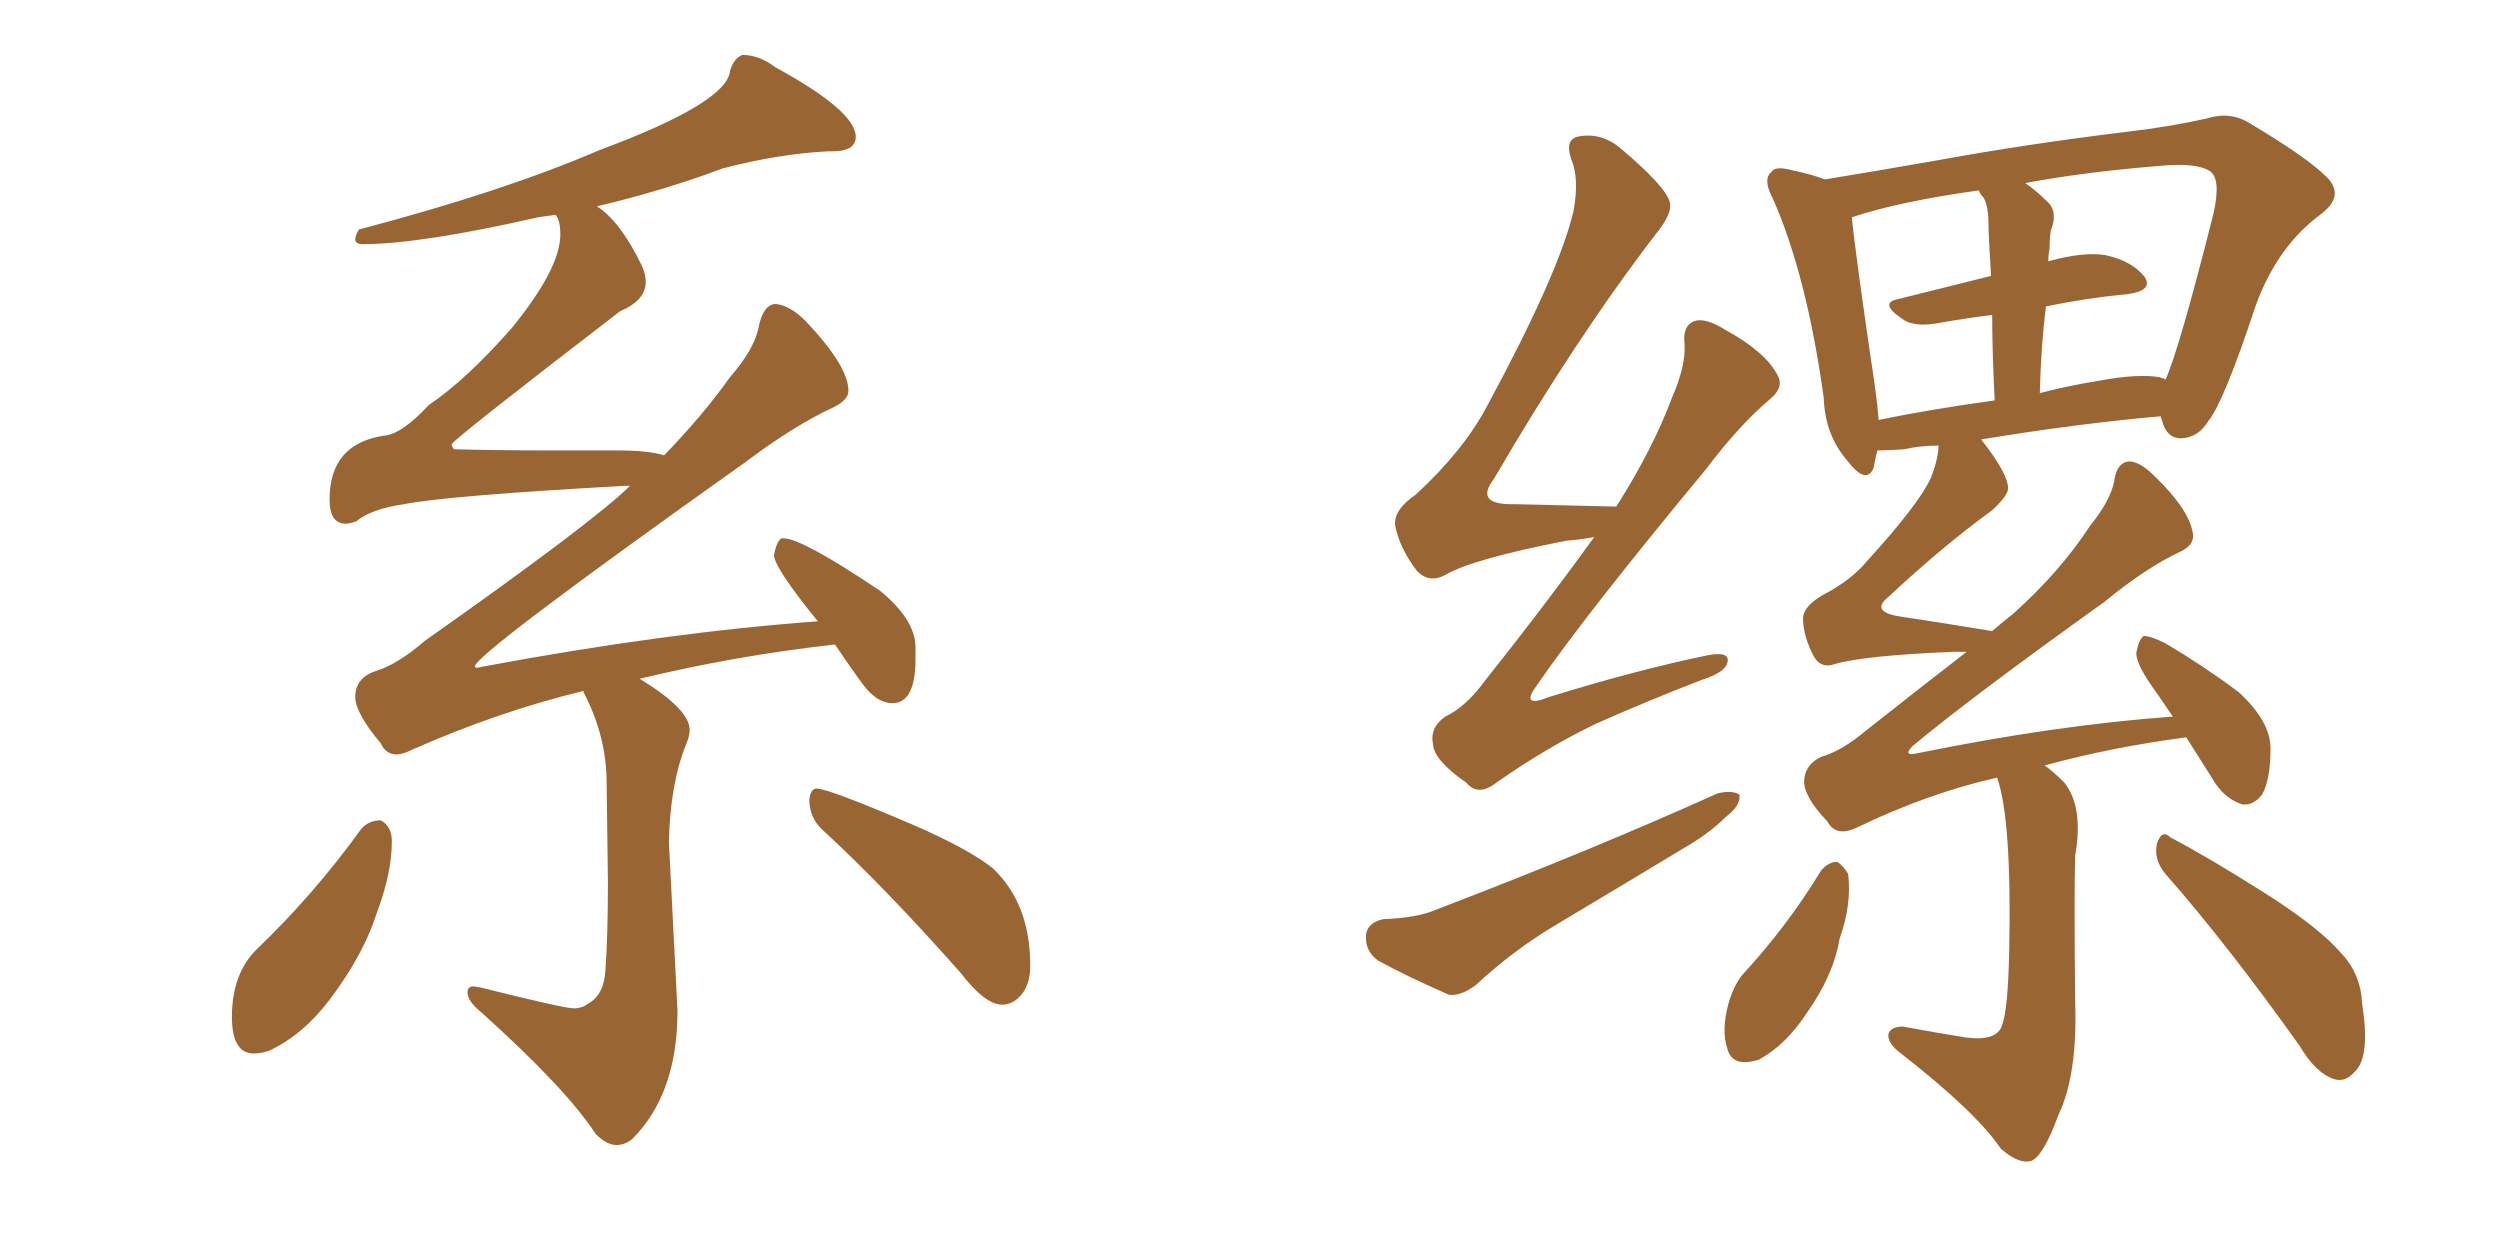 <svg xmlns="http://www.w3.org/2000/svg" xmlns:xlink="http://www.w3.org/1999/xlink" width="300" height="150"><path fill="#996633" padding="10" d="M73.97 137.40L73.97 137.40Q72.80 137.40 71.48 136.08L71.48 136.08Q67.97 130.66 57.71 121.44L57.71 121.44Q56.10 120.12 56.10 119.09L56.10 119.09Q56.10 118.36 56.84 118.36L56.84 118.36L57.71 118.51Q67.68 121.00 68.85 121.00L68.85 121.00Q69.87 121.00 70.61 120.41L70.61 120.41Q72.51 119.38 72.66 116.31L72.66 116.31Q72.95 112.21 72.95 105.91L72.95 105.91L72.80 94.04Q72.80 88.33 70.02 83.06L70.02 83.06L70.02 82.91Q59.77 85.40 49.51 89.94L49.51 89.94Q48.34 90.53 47.61 90.53L47.61 90.53Q46.29 90.53 45.70 89.21L45.70 89.21Q42.63 85.55 42.63 83.64L42.63 83.64Q42.63 81.30 45.19 80.49Q47.75 79.69 50.98 76.90L50.98 76.90Q71.34 62.55 75.59 58.30L75.59 58.30L75 58.30Q53.76 59.47 48.49 60.50L48.49 60.50Q44.53 61.08 42.77 62.55L42.77 62.55Q42.04 62.84 41.46 62.84L41.46 62.84Q39.55 62.84 39.55 59.91L39.55 59.91Q39.55 53.32 46.00 52.29L46.00 52.29Q48.19 52.15 51.42 48.63L51.42 48.63Q55.96 45.56 61.38 39.40L61.38 39.40Q67.24 32.23 67.24 28.13L67.24 28.13Q67.24 26.37 66.65 25.78L66.65 25.78L64.60 26.07Q50.39 29.30 43.51 29.30L43.51 29.30Q42.63 29.30 42.63 28.71L42.63 28.71Q42.63 28.27 43.07 27.54L43.07 27.54Q60.35 23.00 71.92 18.02L71.92 18.02Q87.30 12.30 87.60 8.50L87.60 8.50Q88.04 7.03 89.06 6.59L89.06 6.59Q91.11 6.59 93.02 8.06L93.02 8.06Q102.69 13.33 102.69 16.41L102.69 16.41Q102.69 18.16 99.90 18.16L99.90 18.16L99.32 18.16Q93.46 18.46 86.72 20.21L86.72 20.21Q79.69 22.85 71.63 24.76L71.63 24.76Q74.41 26.51 77.05 31.93L77.05 31.93Q77.49 32.96 77.49 33.84L77.49 33.84Q77.49 36.04 74.41 37.35L74.41 37.35Q54.20 52.88 54.20 53.32L54.20 53.32Q54.20 53.61 54.49 53.91L54.49 53.91Q59.33 54.05 66.36 54.05L66.36 54.05L74.12 54.05Q77.78 54.05 79.69 54.64L79.69 54.64Q84.38 49.80 87.60 45.26L87.60 45.26Q90.53 41.89 91.04 39.26Q91.55 36.62 93.02 36.47L93.02 36.47Q94.78 36.62 96.68 38.53L96.68 38.53Q101.81 43.95 101.81 46.88L101.81 46.88Q101.81 48.05 99.90 48.93L99.90 48.93Q95.21 51.12 89.36 55.52L89.36 55.52Q56.98 78.52 56.98 79.98L56.98 79.98Q56.98 80.13 57.28 80.13L57.28 80.13L58.01 79.98Q79.98 75.88 98.14 74.56L98.14 74.56Q93.02 68.26 92.87 66.65L92.87 66.65Q93.16 65.04 93.75 64.60L93.75 64.60L94.04 64.60Q96.24 64.60 105.62 70.90L105.62 70.90Q109.72 74.27 109.86 77.49L109.86 77.49L109.86 79.10Q109.86 84.38 107.08 84.38L107.08 84.38Q105.18 84.38 103.42 81.96Q101.66 79.54 100.20 77.34L100.20 77.34Q88.33 78.66 76.76 81.45L76.76 81.45Q82.76 85.11 82.76 87.60L82.76 87.60Q82.76 88.33 82.32 89.36L82.32 89.36Q80.42 94.04 80.27 101.07L80.27 101.07L81.30 121.29Q81.30 131.25 75.88 136.67L75.88 136.67Q75 137.40 73.97 137.40ZM30.47 126.42L30.47 126.42Q27.83 126.42 27.83 122.02L27.83 122.02Q27.83 116.89 30.76 113.96L30.76 113.96Q37.65 107.37 43.36 99.46L43.36 99.46Q44.24 98.44 45.70 98.44L45.70 98.44Q47.02 99.17 47.02 100.93L47.02 100.93Q47.02 104.74 45.26 109.42L45.26 109.42Q43.65 114.55 39.55 119.97L39.55 119.97Q36.33 124.22 32.23 126.12L32.23 126.12Q31.20 126.42 30.47 126.42ZM120.26 120.56L120.26 120.56Q118.21 120.56 115.28 116.75L115.28 116.75Q106.35 106.64 98.73 99.61L98.73 99.61Q97.12 98.14 97.12 95.95L97.12 95.95Q97.27 94.63 98.00 94.63L98.00 94.63Q99.46 94.63 110.01 99.17L110.01 99.17Q116.31 101.95 119.09 104.15L119.09 104.15Q123.63 108.40 123.63 115.87L123.63 115.87Q123.63 118.07 122.61 119.31Q121.58 120.56 120.26 120.56ZM191.31 64.45L191.31 64.45Q189.70 64.75 187.94 64.89L187.94 64.89Q176.66 67.09 173.44 68.99L173.44 68.99Q171.53 70.02 170.07 68.55L170.07 68.55Q168.02 65.92 167.43 63.13L167.43 63.13Q167.14 61.23 169.92 59.33L169.92 59.33Q175.63 54.05 178.42 48.78L178.42 48.78Q187.06 32.81 188.82 25.34L188.82 25.34Q189.55 21.39 188.53 19.04L188.53 19.04Q187.79 16.85 189.26 16.41L189.26 16.41Q192.04 15.82 194.38 17.72L194.38 17.72Q199.95 22.41 200.39 24.32L200.39 24.32Q200.68 25.63 198.78 27.98L198.78 27.98Q189.11 40.58 179.30 57.42L179.30 57.42Q176.81 60.64 181.79 60.50L181.79 60.50Q187.35 60.64 193.95 60.79L193.95 60.79Q198.34 53.91 200.68 47.61L200.68 47.61Q202.29 43.95 202.15 41.31L202.15 41.31Q201.86 39.11 203.32 38.53L203.32 38.53Q204.64 38.09 206.98 39.55L206.98 39.55Q211.82 42.19 213.28 44.97L213.28 44.97Q214.16 46.44 212.40 47.90L212.40 47.90Q208.74 50.98 204.64 56.40L204.64 56.40Q190.43 73.54 184.57 82.03L184.57 82.03Q182.23 85.11 185.89 83.64L185.89 83.64Q196.29 80.42 204.79 78.66L204.79 78.66Q207.71 78.08 207.28 79.54L207.28 79.54Q206.98 80.71 204.20 81.59L204.20 81.59Q197.75 84.08 191.46 86.87L191.46 86.87Q185.45 89.79 179.59 93.90L179.59 93.90Q177.39 95.65 175.93 93.90L175.93 93.90Q172.12 91.26 171.97 89.36L171.97 89.36Q171.53 87.30 173.44 85.99L173.44 85.99Q175.93 84.81 178.27 81.59L178.27 81.59Q185.16 72.95 191.31 64.45ZM165.97 110.30L165.97 110.30Q170.07 110.16 172.41 109.13L172.41 109.13Q191.16 101.95 206.10 95.21L206.10 95.21Q207.86 94.78 208.74 95.36L208.74 95.36Q208.89 96.68 207.13 98.00L207.13 98.00Q205.08 100.05 202.00 101.81L202.00 101.81Q194.24 106.49 186.62 111.04L186.62 111.04Q181.49 114.11 177.10 118.21L177.10 118.21Q175.34 119.53 173.88 119.38L173.88 119.38Q168.90 117.19 165.38 115.28L165.38 115.28Q163.77 114.11 163.92 112.21L163.92 112.21Q164.06 110.74 165.97 110.30ZM239.65 93.31L239.65 93.31Q231.30 95.21 222.80 99.32L222.80 99.32Q220.31 100.49 219.29 98.58L219.29 98.58Q216.36 95.51 216.50 93.60L216.50 93.60Q216.65 91.70 218.55 90.82L218.55 90.82Q221.04 90.09 223.83 87.74L223.83 87.74Q230.13 82.76 235.99 78.22L235.99 78.22Q234.96 78.22 234.38 78.22L234.38 78.22Q223.68 78.66 220.17 79.69L220.17 79.69Q218.55 80.27 217.68 78.81L217.68 78.81Q216.36 76.32 216.36 74.12L216.36 74.12Q216.50 72.66 218.85 71.34L218.85 71.34Q222.22 69.58 224.12 67.24L224.12 67.24Q230.27 60.50 231.74 57.28L231.74 57.28Q232.62 54.93 232.62 53.47L232.62 53.47Q230.42 53.47 228.52 53.91L228.52 53.91Q226.61 54.05 225.29 54.05L225.29 54.05Q225 55.08 224.85 56.10L224.85 56.10Q223.97 58.30 221.63 55.22L221.63 55.22Q218.99 52.15 218.85 47.75L218.85 47.75Q216.80 32.96 212.70 23.73L212.70 23.73Q211.52 21.53 212.55 20.65L212.55 20.65Q212.99 19.92 214.75 20.36L214.75 20.36Q217.53 20.95 218.99 21.53L218.99 21.53Q224.41 20.65 232.76 19.19L232.76 19.19Q243.16 17.29 255.18 15.82L255.18 15.82Q260.30 15.23 264.84 14.21L264.84 14.21Q267.63 13.33 269.97 14.79L269.97 14.79Q276.86 18.90 279.20 21.24L279.20 21.24Q281.40 23.44 278.61 25.63L278.61 25.63Q273.34 29.44 270.70 36.62L270.70 36.62Q266.89 48.19 264.99 50.54L264.99 50.54Q263.82 52.44 261.91 52.59L261.91 52.59Q260.01 52.73 259.42 50.39L259.42 50.39Q259.28 50.10 259.28 49.95L259.28 49.95Q249.32 50.83 237.74 52.73L237.74 52.73Q240.97 56.84 240.97 58.59L240.97 58.59Q240.97 59.47 239.06 61.23L239.06 61.23Q233.20 65.48 226.61 71.63L226.61 71.63Q224.41 73.39 227.93 73.97L227.93 73.97Q232.91 74.71 239.06 75.73L239.06 75.73Q240.23 74.71 241.55 73.68L241.55 73.68Q247.27 68.55 250.78 63.13L250.78 63.13Q253.27 60.06 253.71 57.71L253.71 57.71Q254.00 55.52 255.47 55.37L255.47 55.37Q256.79 55.37 258.54 57.13L258.54 57.13Q262.50 60.94 263.09 63.72L263.09 63.72Q263.53 65.33 261.62 66.21L261.62 66.21Q257.52 68.12 252.54 72.22L252.54 72.22Q236.57 83.64 229.54 89.50L229.54 89.50Q228.22 90.82 230.13 90.38L230.13 90.38Q246.68 87.01 260.74 85.99L260.74 85.99Q259.72 84.52 258.84 83.20L258.84 83.20Q256.35 79.83 256.35 78.37L256.35 78.37Q256.64 76.76 257.23 76.32L257.23 76.32Q258.11 76.32 259.86 77.20L259.86 77.20Q264.55 79.98 268.65 83.06L268.65 83.06Q272.46 86.57 272.46 89.79L272.46 89.79Q272.46 93.60 271.44 95.36L271.44 95.36Q270.41 96.68 269.09 96.53L269.09 96.53Q267.19 95.95 265.87 94.04L265.87 94.04Q263.82 90.82 262.35 88.48L262.35 88.48Q253.42 89.65 245.36 91.85L245.36 91.85Q246.39 92.58 247.71 93.90L247.71 93.90Q250.05 96.83 249.02 102.69L249.02 102.69Q248.88 107.37 249.02 120.26L249.02 120.26Q249.32 129.05 246.97 133.89L246.97 133.89Q245.21 138.72 243.75 139.31L243.75 139.31Q242.29 139.75 240.09 137.84L240.09 137.84Q237.16 133.45 227.93 126.27L227.93 126.27Q226.46 125.10 226.61 124.07L226.61 124.07Q226.90 123.19 228.37 123.19L228.37 123.19Q232.32 123.93 235.99 124.51L235.99 124.51Q239.65 124.95 240.23 123.05L240.23 123.05Q240.97 121.29 241.11 113.82L241.11 113.82Q241.41 98.29 239.65 93.31ZM259.13 45.26L259.13 45.26Q259.72 45.41 259.86 45.56L259.86 45.56Q261.47 42.04 265.58 25.78L265.58 25.78Q266.60 21.39 265.14 20.51L265.14 20.51Q263.53 19.48 258.98 19.92L258.98 19.92Q250.05 20.65 243.02 21.97L243.02 21.97Q244.34 22.85 245.80 24.32L245.80 24.32Q246.97 25.49 246.09 27.69L246.09 27.69Q245.95 28.56 245.95 29.88L245.95 29.88Q245.80 30.47 245.80 31.35L245.80 31.35Q250.05 30.18 252.69 30.62L252.69 30.62Q255.91 31.35 257.37 33.25L257.37 33.25Q258.40 34.86 255.32 35.30L255.32 35.30Q250.49 35.74 245.51 36.77L245.51 36.77Q244.92 41.46 244.78 47.17L244.78 47.17Q248.14 46.29 251.81 45.70L251.81 45.70Q256.49 44.82 259.13 45.26ZM225.44 50.39L225.44 50.39Q231.88 49.07 239.36 48.05L239.36 48.05Q239.06 41.89 239.06 37.79L239.06 37.79Q235.55 38.23 232.32 38.82L232.32 38.82Q229.54 39.26 228.22 38.23L228.22 38.23Q225.44 36.33 227.78 35.89L227.78 35.89Q233.06 34.57 238.92 33.11L238.92 33.11Q238.62 27.98 238.62 26.95L238.62 26.95Q238.62 24.76 238.04 23.73L238.04 23.73Q237.60 23.29 237.45 22.85L237.45 22.85Q227.93 24.17 222.22 26.07L222.22 26.07Q222.66 30.62 225 46.44L225 46.44Q225.29 48.49 225.44 50.39ZM218.55 104.44L218.55 104.44Q219.43 103.42 220.46 103.42L220.46 103.42Q221.19 103.86 221.78 104.88L221.78 104.88Q222.22 108.54 220.75 112.65L220.75 112.65Q220.02 117.04 216.80 121.58L216.80 121.58Q214.31 125.39 211.08 127.15L211.08 127.15Q207.86 128.17 207.28 125.83L207.28 125.83Q206.54 123.63 207.42 120.41L207.42 120.41Q208.01 118.36 209.03 117.04L209.03 117.04Q214.45 111.18 218.55 104.44ZM259.86 104.88L259.86 104.88L259.86 104.88Q258.40 103.13 258.84 101.22L258.84 101.22Q259.42 99.46 260.45 100.49L260.45 100.49Q264.70 102.69 271.88 107.23L271.88 107.23Q278.32 111.33 280.96 114.40L280.96 114.40Q283.30 116.89 283.45 120.41L283.45 120.41Q284.47 126.86 282.57 128.61L282.57 128.61Q281.40 129.93 280.08 129.49L280.08 129.49Q277.88 128.76 275.98 125.54L275.98 125.54Q267.33 113.38 259.86 104.88Z"/></svg>